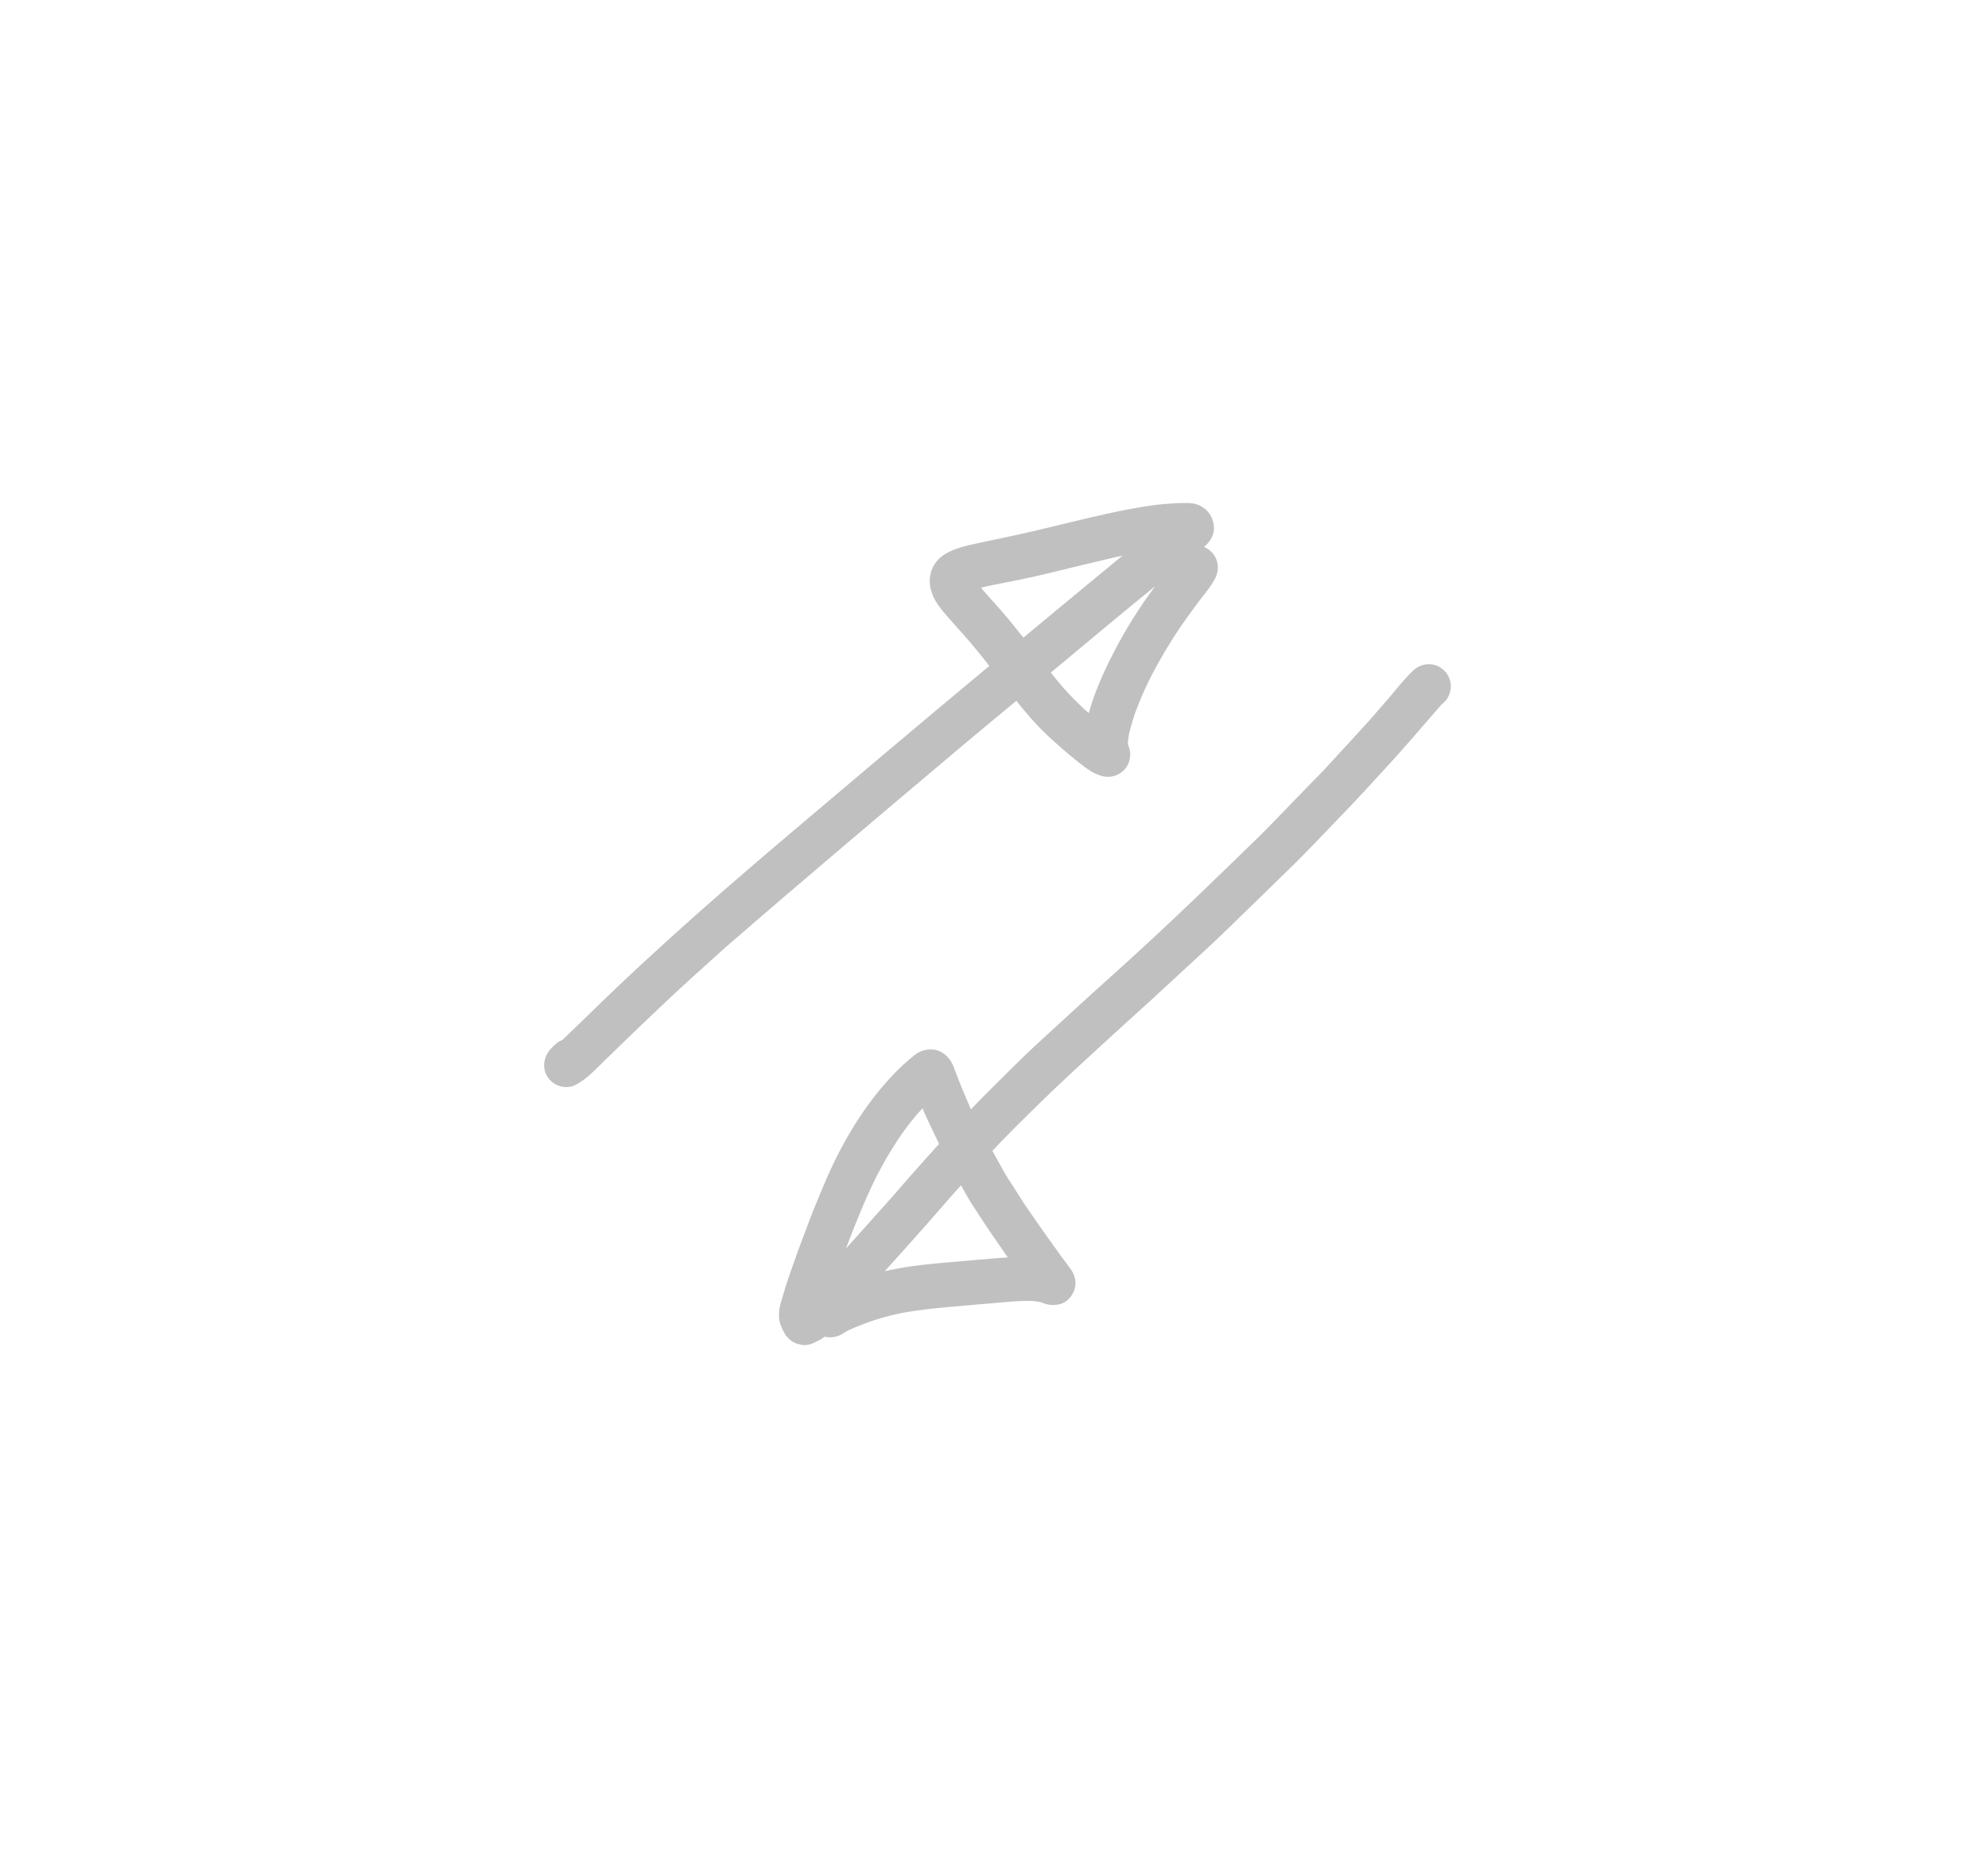<?xml version="1.0" encoding="UTF-8" standalone="yes"?>
<svg width="73" height="68" viewBox="-40 -40 153 148" fill="none" xmlns="http://www.w3.org/2000/svg">
  <path fill-rule="evenodd" clip-rule="evenodd"
    d="M0.91 44.03C0.45 44.69 0.4 45.54 0.91 46.19C1.23 46.62 1.78 46.89 2.32 46.88C2.54 46.88 2.77 46.84 2.98 46.74C3.761 46.367 4.369 45.763 4.975 45.16C5.083 45.053 5.191 44.946 5.3 44.84C5.583 44.567 5.867 44.291 6.15 44.015C6.437 43.736 6.723 43.457 7.01 43.18C7.203 42.991 7.398 42.802 7.594 42.614C7.792 42.423 7.991 42.233 8.19 42.042C8.421 41.822 8.653 41.602 8.884 41.382C9.194 41.088 9.503 40.794 9.81 40.5C11.394 38.99 13.028 37.522 14.659 36.058L14.662 36.056L15.08 35.68C15.18 35.59 15.28 35.51 15.38 35.42C21.543 30.076 27.775 24.823 34.008 19.569L34.012 19.565L34.017 19.561L34.03 19.55C35.36 18.428 36.698 17.324 38.045 16.212L38.053 16.206L38.29 16.01C39.01 16.92 39.76 17.81 40.6 18.61C41.24 19.22 41.9 19.8 42.58 20.37C43.05 20.76 43.52 21.15 44.02 21.49C44.77 22 45.65 22.34 46.51 21.84C47.36 21.34 47.59 20.32 47.2 19.48V19.35L47.205 19.294L47.209 19.248L47.214 19.206C47.219 19.16 47.224 19.114 47.23 19.069C47.247 18.936 47.267 18.805 47.29 18.67C47.42 18.11 47.59 17.55 47.77 17C48.12 16.06 48.51 15.15 48.95 14.26C49.648 12.884 50.43 11.555 51.288 10.273C51.316 10.234 51.345 10.194 51.37 10.15L51.288 10.273C51.275 10.291 51.261 10.309 51.249 10.327C51.686 9.682 52.143 9.056 52.6 8.43C52.77 8.194 52.951 7.964 53.132 7.734L53.133 7.732C53.505 7.259 53.878 6.784 54.16 6.26C54.62 5.41 54.38 4.34 53.53 3.84C53.45 3.79 53.37 3.75 53.28 3.72C53.336 3.67 53.388 3.62 53.439 3.57C53.48 3.53 53.52 3.49 53.56 3.45C53.87 3.1 54.09 2.68 54.08 2.2C54.06 1.25 53.48 0.52 52.57 0.27C52.458 0.239 52.34 0.222 52.221 0.212C52.16 0.207 52.099 0.204 52.038 0.202C51.985 0.201 51.932 0.2 51.88 0.2C51.76 0.204 51.642 0.205 51.523 0.206C51.346 0.207 51.17 0.208 50.99 0.22C50.35 0.26 49.71 0.31 49.07 0.4C46.91 0.71 44.77 1.22 42.65 1.73C40.84 2.17 39.03 2.61 37.21 2.99C36.959 3.044 36.708 3.096 36.457 3.147L36.451 3.149C36.145 3.212 35.841 3.274 35.54 3.34C35.427 3.365 35.314 3.389 35.2 3.413C34.307 3.605 33.4 3.8 32.61 4.27C31.72 4.8 31.25 5.75 31.39 6.78C31.51 7.71 32.04 8.42 32.63 9.1C33.022 9.563 33.424 10.011 33.825 10.458L33.83 10.463L33.834 10.468C33.993 10.645 34.152 10.822 34.31 11C34.94 11.72 35.54 12.47 36.13 13.22C30.43 17.96 24.77 22.75 19.12 27.54C16.26 29.97 13.42 32.43 10.64 34.95C9.15 36.3 7.68 37.65 6.23 39.04C5.519 39.716 4.816 40.399 4.113 41.082L3.415 41.76C3.286 41.885 3.157 42.009 3.029 42.133C2.91 42.248 2.791 42.362 2.672 42.477C2.449 42.692 2.225 42.906 2 43.12C1.83 43.18 1.66 43.27 1.52 43.4C1.3 43.59 1.08 43.79 0.91 44.03ZM42.066 12.9L42.186 12.8L43.136 12.008C45.206 10.282 47.272 8.559 49.37 6.86C49.346 6.892 49.323 6.924 49.3 6.955L49.272 6.993C49.225 7.054 49.181 7.115 49.14 7.18C48.15 8.53 47.25 9.95 46.45 11.42C45.5 13.18 44.63 15.01 44.09 16.94C44.085 16.945 44.079 16.954 44.075 16.963L44.073 16.971L44.071 16.978C44.07 16.982 44.07 16.986 44.07 16.99L43.921 16.86L43.84 16.79C43.22 16.22 42.62 15.62 42.06 14.99C41.71 14.59 41.37 14.17 41.04 13.75C41.256 13.569 41.472 13.391 41.688 13.212C41.814 13.108 41.94 13.004 42.066 12.9ZM40.88 5.81C42.67 5.37 44.48 4.93 46.28 4.51C46.44 4.48 46.6 4.45 46.77 4.41C46.179 4.895 45.589 5.38 45.001 5.865C44.821 6.013 44.641 6.161 44.462 6.309C44.284 6.456 44.107 6.603 43.93 6.75C42.23 8.15 40.54 9.56 38.85 10.96C38.51 10.53 38.16 10.1 37.81 9.67C37.21 8.94 36.59 8.25 35.96 7.55C35.79 7.36 35.62 7.17 35.46 6.97C36.138 6.804 36.82 6.672 37.501 6.539L37.503 6.539L37.51 6.538C37.662 6.508 37.815 6.479 37.967 6.449C38.115 6.42 38.263 6.39 38.41 6.36C39.23 6.19 40.06 6.01 40.88 5.81Z"
    fill="rgba(191, 192, 191, 1)" />
  <path
    d="M32.54 56.24L32.52 56.26C32.523 56.253 32.527 56.249 32.53 56.246C32.531 56.245 32.532 56.244 32.533 56.243C32.537 56.24 32.54 56.24 32.54 56.24Z"
    fill="rgba(191, 192, 191, 1)" />
  <path
    d="M32.54 56.24L32.551 56.229C32.558 56.223 32.564 56.216 32.57 56.21C32.57 56.2 32.58 56.19 32.6 56.17C32.6 56.17 32.597 56.173 32.594 56.178C32.598 56.172 32.604 56.166 32.61 56.16C32.603 56.17 32.597 56.178 32.59 56.187C32.59 56.188 32.59 56.188 32.59 56.19C32.57 56.21 32.56 56.23 32.54 56.24Z"
    fill="rgba(191, 192, 191, 1)" />
  <path fill-rule="evenodd" clip-rule="evenodd"
    d="M19.79 66.61C20.02 67 20.41 67.3 20.85 67.42C20.95 67.447 21.05 67.464 21.15 67.482L21.196 67.49C21.231 67.497 21.265 67.503 21.3 67.51C21.61 67.51 21.92 67.42 22.21 67.27C22.245 67.252 22.281 67.234 22.317 67.215L22.363 67.192C22.57 67.089 22.784 66.982 22.96 66.83C23.47 66.96 24.04 66.85 24.51 66.53C24.53 66.52 24.54 66.51 24.55 66.5C24.65 66.44 24.75 66.38 24.85 66.33C25.42 66.06 26.01 65.84 26.61 65.62C27.36 65.36 28.12 65.15 28.9 64.98C30.644 64.643 32.41 64.493 34.179 64.342C34.46 64.319 34.74 64.295 35.02 64.27C36.03 64.18 37.04 64.1 38.05 64.01C38.57 63.98 39.1 63.96 39.62 63.98C39.79 64 39.96 64.02 40.12 64.05C40.19 64.06 40.25 64.08 40.31 64.1C40.78 64.3 41.21 64.35 41.72 64.24C42.31 64.12 42.79 63.57 42.95 63.01C43.1 62.48 42.98 61.91 42.65 61.46C41.37 59.75 40.14 57.99 38.93 56.23C38.779 55.989 38.626 55.751 38.473 55.512L38.386 55.377C38.336 55.299 38.286 55.221 38.237 55.143C38.164 55.029 38.092 54.915 38.02 54.8C37.963 54.712 37.905 54.623 37.846 54.535L37.841 54.528L37.836 54.521C37.672 54.273 37.505 54.022 37.36 53.76C37.03 53.17 36.7 52.57 36.37 51.98C36.97 51.34 37.59 50.69 38.22 50.07C39.65 48.65 41.08 47.24 42.56 45.87C42.84 45.612 43.119 45.354 43.398 45.096L43.411 45.084L43.432 45.064C44.569 44.014 45.703 42.965 46.85 41.93L46.865 41.916C48.22 40.691 49.575 39.465 50.91 38.22C51.143 38.003 51.376 37.787 51.609 37.572C51.834 37.365 52.059 37.158 52.284 36.951L52.294 36.942L52.304 36.933C53.318 36 54.333 35.066 55.32 34.1C56.151 33.289 56.983 32.48 57.814 31.671L58.819 30.692C59.323 30.202 59.826 29.712 60.33 29.22C61.254 28.316 62.146 27.384 63.036 26.453L63.038 26.452C63.447 26.024 63.857 25.595 64.27 25.17C65.463 23.941 66.609 22.688 67.756 21.432L67.757 21.43L67.76 21.427L68.15 21C69.073 19.991 69.965 18.96 70.858 17.927L70.884 17.897C71.328 17.384 71.772 16.871 72.22 16.36L72.31 16.27C72.353 16.235 72.395 16.199 72.435 16.163C72.497 16.106 72.555 16.047 72.61 15.98C72.77 15.8 72.88 15.55 72.94 15.32C73.17 14.56 72.81 13.72 72.13 13.32C71.44 12.91 70.57 13.05 69.99 13.6C69.479 14.083 69.018 14.637 68.561 15.186L68.552 15.196C68.481 15.281 68.41 15.366 68.34 15.451C68.227 15.585 68.114 15.719 68 15.85C67.764 16.126 67.526 16.399 67.288 16.672C67.051 16.944 66.814 17.216 66.58 17.49C66.301 17.797 66.022 18.104 65.741 18.411C65.555 18.614 65.368 18.817 65.182 19.021L64.51 19.752L64.499 19.763L63.966 20.343C63.755 20.573 63.543 20.804 63.333 21.034L63.08 21.31C62.688 21.734 62.276 22.152 61.866 22.569C61.764 22.672 61.662 22.776 61.56 22.88L58.77 25.76C57.879 26.679 56.959 27.568 56.04 28.455C55.659 28.823 55.278 29.191 54.9 29.56C52.31 32.08 49.69 34.56 47.02 36.99L46.246 37.686L46.244 37.688C45.003 38.803 43.765 39.916 42.54 41.05C42.15 41.41 41.757 41.768 41.364 42.127L41.36 42.13C40.316 43.083 39.272 44.035 38.27 45.03C38.05 45.248 37.83 45.466 37.61 45.684C36.618 46.664 35.626 47.645 34.66 48.66C34.641 48.613 34.62 48.566 34.598 48.52L34.58 48.479C34.552 48.419 34.525 48.359 34.5 48.3C34.11 47.39 33.72 46.47 33.38 45.54C33.16 44.87 32.8 44.29 32.11 44C31.46 43.72 30.71 43.89 30.16 44.32C29.52 44.82 28.9 45.4 28.34 46C25.93 48.57 24.15 51.68 22.81 54.92C22.7 55.19 22.588 55.458 22.475 55.726C22.271 56.213 22.067 56.7 21.88 57.19C21.707 57.653 21.533 58.112 21.359 58.572C21.233 58.907 21.107 59.243 20.98 59.58C20.913 59.758 20.848 59.935 20.784 60.112L20.734 60.254L20.674 60.423C20.627 60.556 20.58 60.689 20.534 60.822C20.437 61.098 20.34 61.374 20.24 61.65C19.94 62.48 19.69 63.32 19.45 64.16C19.33 64.58 19.28 65.05 19.34 65.48C19.4 65.88 19.59 66.26 19.79 66.61ZM28.175 61.513C28.04 61.542 27.905 61.571 27.77 61.6C29.37 59.82 30.96 58.05 32.52 56.25H32.51C32.96 55.75 33.41 55.24 33.86 54.73C33.893 54.786 33.925 54.842 33.958 54.898C34.03 55.024 34.1 55.151 34.17 55.277L34.184 55.303L34.199 55.331L34.201 55.335C34.241 55.407 34.28 55.479 34.32 55.55C34.461 55.799 34.611 56.045 34.765 56.288C34.936 56.556 35.112 56.821 35.288 57.085C35.451 57.33 35.613 57.575 35.77 57.82C36.05 58.255 36.345 58.679 36.639 59.1C36.733 59.236 36.827 59.371 36.921 59.506C37.005 59.627 37.088 59.748 37.17 59.87C37.196 59.909 37.223 59.949 37.25 59.987C37.294 60.051 37.338 60.114 37.383 60.176L37.386 60.181L37.435 60.251C37.491 60.33 37.546 60.409 37.6 60.49C37.516 60.496 37.431 60.502 37.345 60.509L37.145 60.525C36.992 60.538 36.84 60.55 36.69 60.56L35.357 60.673C34.863 60.716 34.37 60.758 33.88 60.8L33.708 60.815C33.55 60.829 33.393 60.843 33.235 60.856L33.039 60.873C31.647 60.993 30.253 61.112 28.88 61.37C28.645 61.414 28.41 61.463 28.175 61.513ZM24.67 59.78C25.39 57.87 26.15 55.97 27.06 54.12C27.61 53.04 28.21 52 28.89 50.98C29.33 50.33 29.81 49.7 30.31 49.1C30.468 48.922 30.627 48.753 30.785 48.585L30.79 48.58C31.15 49.44 31.56 50.29 31.97 51.13C31.983 51.155 31.995 51.18 32.006 51.205L32.027 51.25L32.055 51.311C32.073 51.349 32.091 51.385 32.11 51.42C31.403 52.204 30.697 52.988 29.999 53.782L30 53.78C29.73 54.08 29.465 54.384 29.2 54.69L28.933 55.001L28.925 55.01L28.917 55.019L28.909 55.028C28.75 55.212 28.592 55.397 28.432 55.58C27.184 56.983 25.927 58.377 24.67 59.78Z"
    fill="rgba(191, 192, 191, 1)" />
</svg>